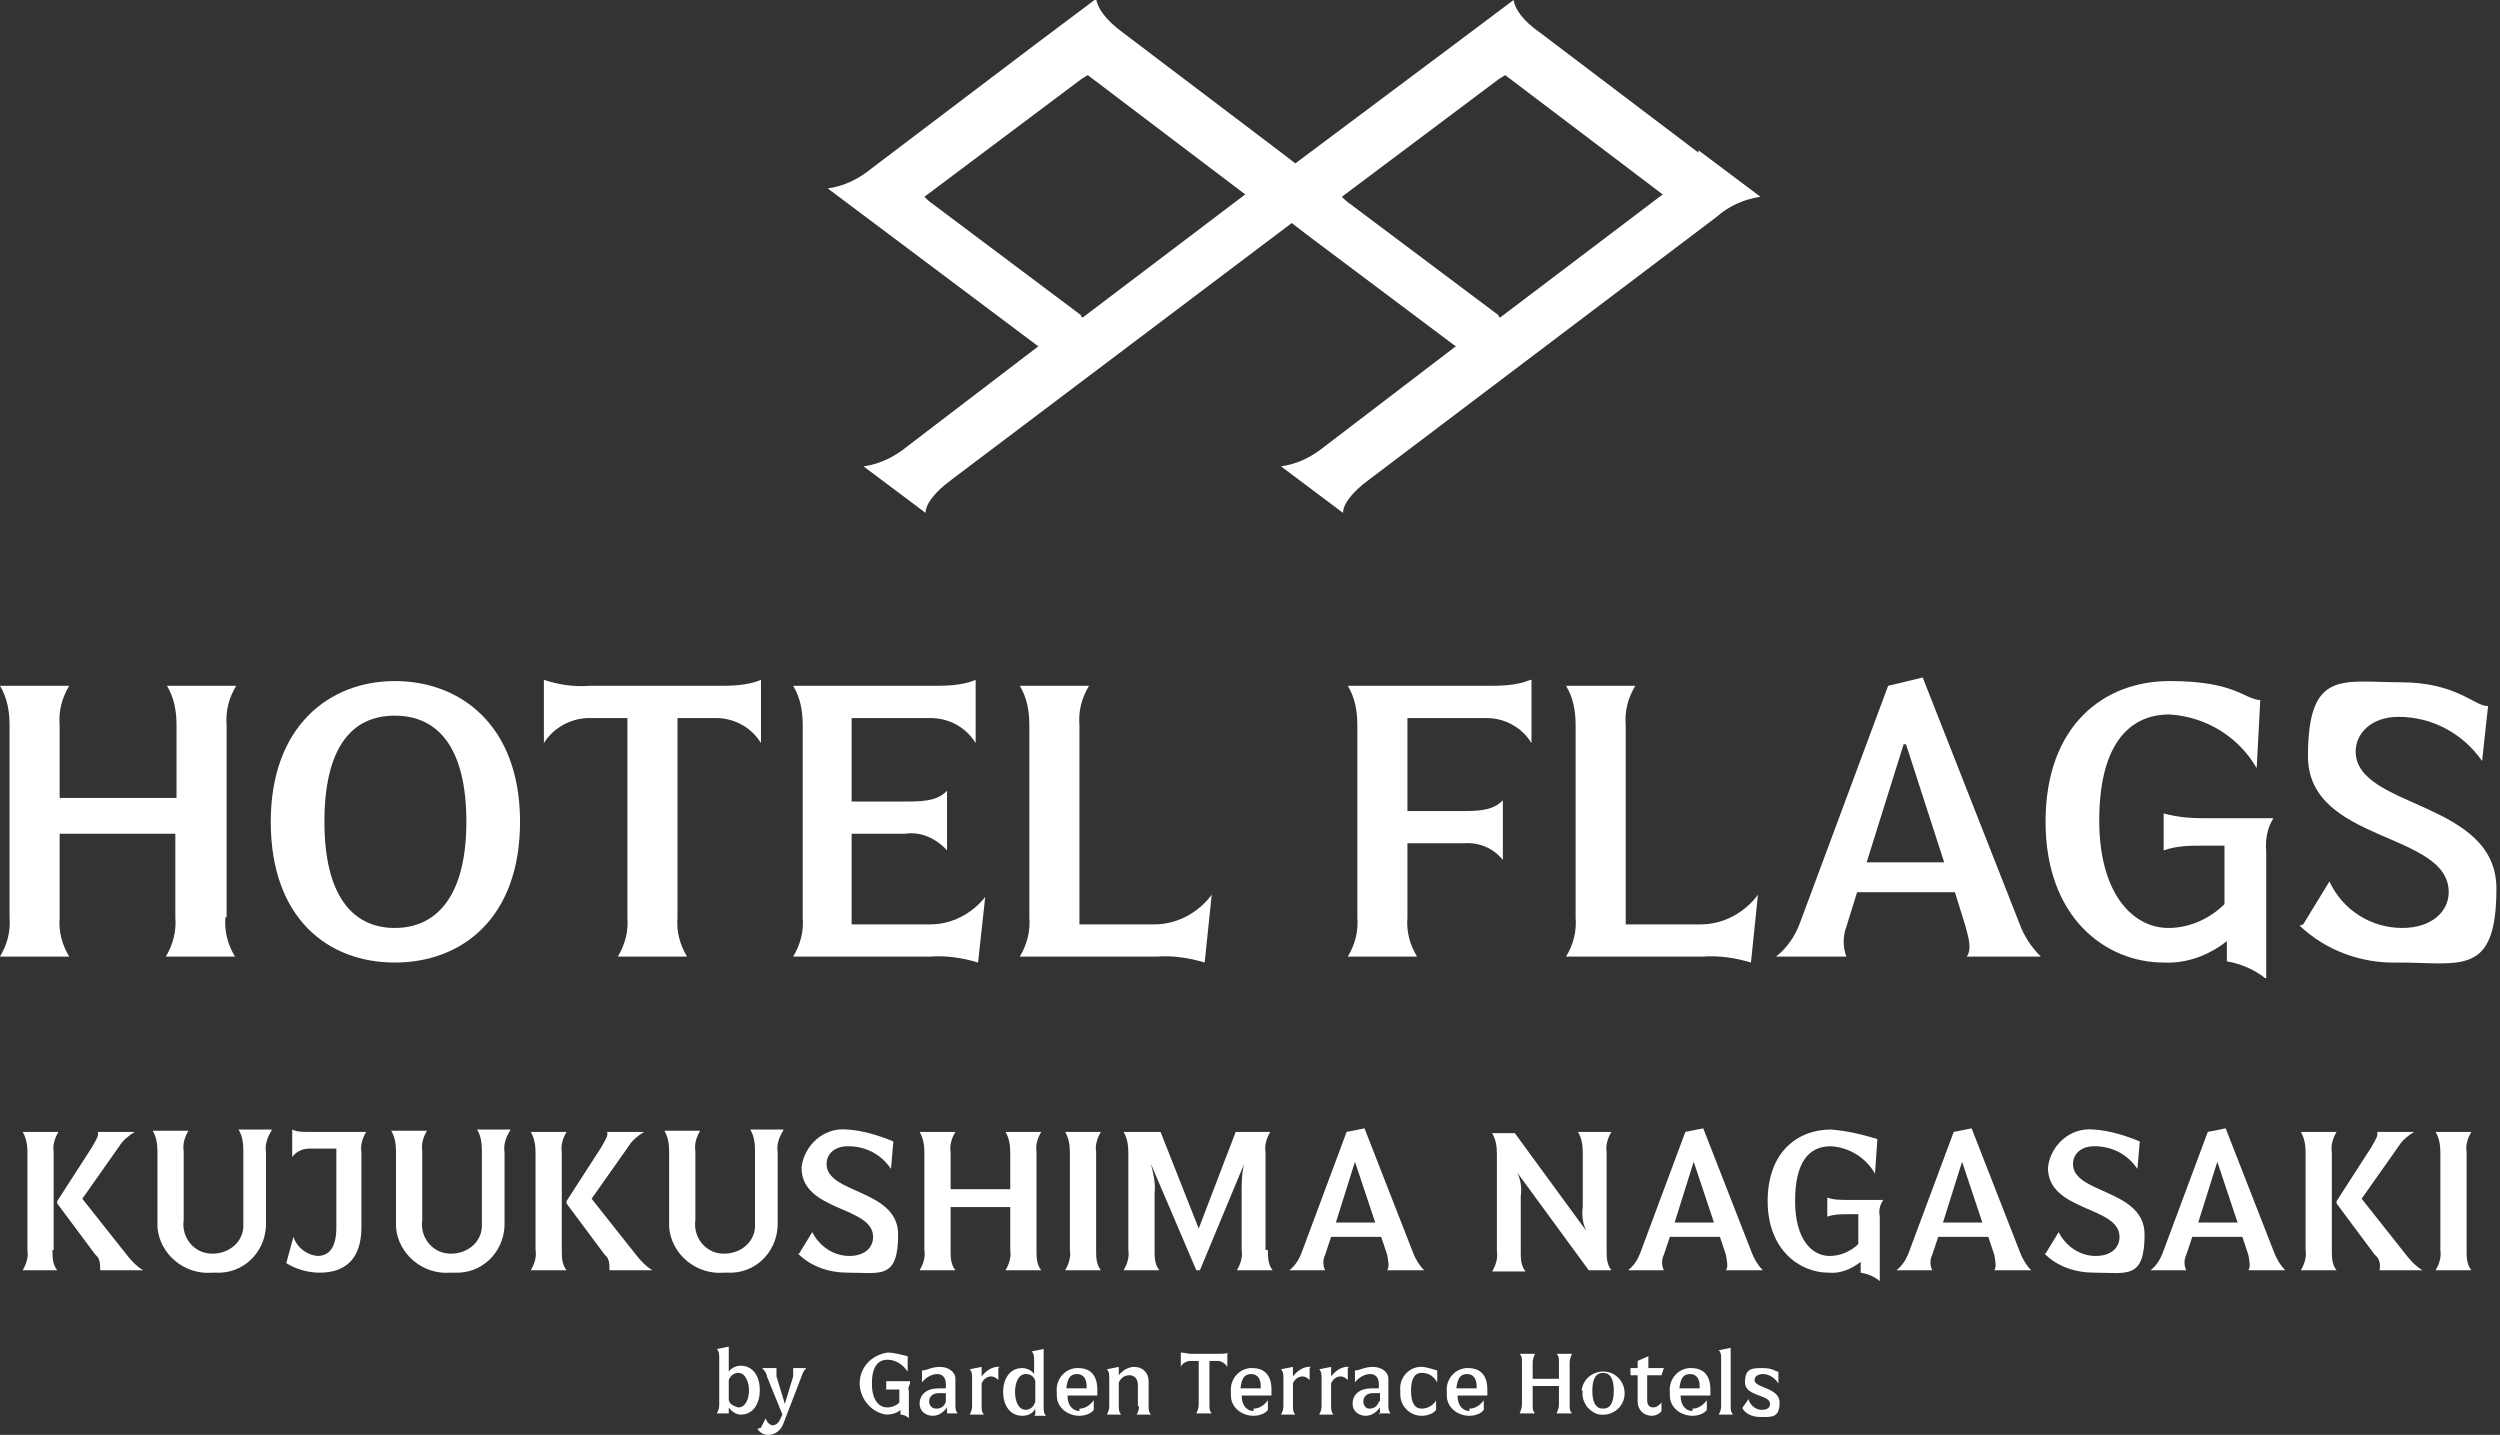 <?xml version="1.0" encoding="UTF-8"?>
<svg id="_レイヤー_1" data-name="レイヤー 1" xmlns="http://www.w3.org/2000/svg" version="1.1" viewBox="0 0 209.6 120.3">
  <rect x="0" y="0" width="209.6" height="120.3" fill="#333333" stroke="none"/>
  <defs>
    <style>
      .cls-1 {
        fill: #fff;
        stroke-width: 0px;
      }
    </style>
  </defs>
  <g id="logo-top">
    <path id="_パス_5334" data-name="パス 5334" class="cls-1" d="M142.4,12.8h0l-13.2-10C127.6,1.7,127,.7,126.9,0l-5.2,3.9-13.1,9.8-1.3-1h0l-13.2-10c-1.5-1.1-2.1-2.1-2.2-2.8l-5.2,3.9h0l-13.6,10.3c-1.1.9-2.3,1.5-3.7,1.7l5.2,3.9,12.4,9.3h.1c0,0-11,8.4-11,8.4-1.1.9-2.3,1.5-3.7,1.7l5.2,3.9c0-.7.7-1.7,2.2-2.8l28.5-21.5,1.3,1,12.4,9.3h.1c0,0-11,8.4-11,8.4-1.1.9-2.3,1.5-3.7,1.7l5.2,3.9c0-.7.7-1.7,2.2-2.8l29.1-22c1-.9,2.3-1.5,3.7-1.7l-5.2-3.9ZM90.6,26.4l-12.4-9.3c-.3-.2-.5-.4-.7-.6l13.2-9.9c.2-.1.3-.2.5-.3l13.2,10-13.6,10.3h-.1M125.6,26.4l-12.4-9.3c-.3-.2-.5-.4-.7-.6l13.2-9.9c.2-.1.3-.2.5-.3l13.2,10-13.6,10.3h-.1"/>
    <path id="_パス_5335" data-name="パス 5335" class="cls-1" d="M18.9,76.9c-.1,1.2.2,2.3.8,3.3h-5.8c.6-1,.9-2.1.8-3.3v-7H5v7c-.1,1.2.2,2.3.8,3.3H0c.6-1,.9-2.1.8-3.3v-16.1c0-1.2-.2-2.3-.8-3.3h5.8c-.6,1-.9,2.1-.8,3.3v6.1h9.8v-6.1c0-1.2-.2-2.3-.8-3.3h5.8c-.6,1-.9,2.1-.8,3.3v16.1Z"/>
    <path id="_パス_5336" data-name="パス 5336" class="cls-1" d="M22.7,68.9c0-8,4.9-11.8,10.4-11.8s10.5,3.7,10.5,11.8-4.9,11.8-10.5,11.8-10.4-3.7-10.4-11.8M39.1,68.9c0-6.1-2.3-8.9-6-8.9s-5.9,2.8-5.9,8.9,2.3,8.9,5.9,8.9,6-2.8,6-8.9"/>
    <path id="_パス_5337" data-name="パス 5337" class="cls-1" d="M63.8,57v5.3c-.8-1.3-2.2-2.1-3.8-2.1h-3.2v16.7c-.1,1.2.2,2.3.8,3.3h-5.8c.6-1,.9-2.1.8-3.3v-16.7h-3.2c-1.5,0-3,.8-3.8,2.1v-5.3c1.2.4,2.5.6,3.8.5h10.6c1.3,0,2.6,0,3.8-.5"/>
    <path id="_パス_5338" data-name="パス 5338" class="cls-1" d="M82.6,75.2l-.6,5.5c-1.3-.4-2.7-.6-4-.5h-11.5c.6-1,.9-2.1.8-3.3v-16.1c0-1.2-.2-2.3-.8-3.3h11.5c1.3,0,2.6,0,3.8-.5v5.3c-.8-1.3-2.2-2.1-3.8-2.1h-6.6v7h4.7c1.8,0,2.6-.2,3.3-.9v5c-.9-1-2.2-1.6-3.5-1.4h-4.5v7.6h6.6c1.8,0,3.5-.9,4.6-2.3"/>
    <path id="_パス_5339" data-name="パス 5339" class="cls-1" d="M101.6,74.9l-.6,5.8c-1.3-.4-2.7-.6-4-.5h-11.5c.6-1,.9-2.1.8-3.3v-16.1c0-1.2-.2-2.3-.8-3.3h5.8c-.6,1-.9,2.1-.8,3.3v16.7h6.3c1.9,0,3.7-1,4.8-2.5"/>
    <path id="_パス_5340" data-name="パス 5340" class="cls-1" d="M128.4,57v5.3c-.8-1.3-2.2-2.1-3.8-2.1h-6.6v7.8h4.7c1.8,0,2.6-.2,3.3-.9v5c-.8-1-2-1.5-3.3-1.4h-4.7v6.2c-.1,1.2.2,2.3.8,3.3h-5.8c.6-1,.9-2.1.8-3.3v-16.1c0-1.2-.2-2.3-.8-3.3h11.5c1.3,0,2.6,0,3.8-.5"/>
    <path id="_パス_5341" data-name="パス 5341" class="cls-1" d="M147.4,74.9l-.6,5.8c-1.3-.4-2.7-.6-4-.5h-11.5c.6-1,.9-2.1.8-3.3v-16.1c0-1.2-.2-2.3-.8-3.3h5.8c-.6,1-.9,2.1-.8,3.3v16.7h6.3c1.9,0,3.7-1,4.8-2.5"/>
    <path id="_パス_5342" data-name="パス 5342" class="cls-1" d="M164.9,80.2c.4-.6.2-1.4-.1-2.5l-.9-2.9h-8.2l-.9,2.9c-.3.8-.3,1.7,0,2.5h-5.9c.9-.7,1.6-1.7,2-2.8l7.4-19.9,2.9-.7,8.1,20.6c.4,1.1,1,2,1.8,2.8h-6.2ZM163,72.3l-3.2-9.9h-.2l-3.1,9.9h6.6Z"/>
    <path id="_パス_5343" data-name="パス 5343" class="cls-1" d="M190.6,68.6c-.5.8-.7,1.8-.6,2.8v10.6h-.1c-.9-.7-2-1.2-3.2-1.4v-1.7c-1.5,1.2-3.4,1.9-5.3,1.8-4.8,0-9.9-3.7-9.9-11.8s4.9-11.8,10.4-11.8,6.2,1.5,7.6,1.6l-.3,5.7c-1.5-2.6-4.2-4.3-7.3-4.5-3.6,0-5.9,2.8-5.9,8.9s2.8,9,5.8,9c1.8,0,3.5-.8,4.7-2v-4.9h-1.8c-1.1,0-2.2,0-3.3.4v-3.1c1.1.3,2.2.4,3.3.4h6Z"/>
    <path id="_パス_5344" data-name="パス 5344" class="cls-1" d="M193.1,77.5l2.2-3.6c1.1,2.4,3.5,3.9,6.1,3.9,2.5,0,3.9-1.4,3.9-3,0-5.1-11.8-4.1-11.8-11.4s2.9-6.2,7.7-6.2,6.2,2,7.4,2l-.5,4.6c-1.6-2.3-4.2-3.7-7-3.7-2.3,0-3.6,1.4-3.6,2.9,0,4.8,11.8,4.1,11.8,11.5s-3,6.2-8.2,6.2c-3.1.1-6.1-1-8.3-3.1"/>
    <path id="_パス_5345" data-name="パス 5345" class="cls-1" d="M4.4,104.8c0,.6,0,1.2.4,1.7H1.9c.3-.5.5-1.1.4-1.7v-8.2c0-.6-.1-1.2-.4-1.7h3c-.3.5-.5,1.1-.4,1.7v8.2ZM8.4,106.5c0-.5,0-1-.4-1.3l-3.2-4.3v-.2l2.9-4.5c.4-.7.6-1,.5-1.3h3.1c-.5.3-1,.7-1.3,1.2l-3.1,4.4,3.8,4.8c.4.5.8.9,1.3,1.2h-3.7Z"/>
    <path id="_パス_5346" data-name="パス 5346" class="cls-1" d="M22.7,94.9c-.3.5-.5,1.1-.4,1.7v5.8c.1,2.3-1.6,4.2-3.8,4.3-.2,0-.4,0-.7,0-2.3.2-4.4-1.5-4.6-3.8,0-.2,0-.4,0-.6v-5.8c0-.6-.1-1.2-.4-1.7h3c-.3.5-.5,1.1-.4,1.7v5.8c-.2,1.4.8,2.7,2.2,2.8s2.7-.8,2.8-2.2c0-.2,0-.4,0-.7v-5.8c0-.6-.1-1.2-.4-1.7h2.8Z"/>
    <path id="_パス_5347" data-name="パス 5347" class="cls-1" d="M30.3,96.6v6.3c0,2.7-1.4,3.8-3.5,3.8-1,0-2-.3-2.8-.8l.6-2.2c.3.9,1.1,1.5,2,1.6,1,0,1.6-.7,1.6-2.4v-6.6h-2.3c-.6,0-1.1.3-1.4.7v-2.3c.4.2.9.2,1.3.2h4.9c-.3.5-.5,1.1-.4,1.7"/>
    <path id="_パス_5348" data-name="パス 5348" class="cls-1" d="M42.7,94.9c-.3.5-.5,1.1-.4,1.7v5.8c.1,2.3-1.6,4.2-3.8,4.3-.2,0-.4,0-.7,0-2.3.2-4.4-1.5-4.6-3.8,0-.2,0-.4,0-.6v-5.8c0-.6-.1-1.2-.4-1.7h3c-.3.5-.5,1.1-.4,1.7v5.8c-.2,1.4.8,2.7,2.2,2.8s2.7-.8,2.8-2.2c0-.2,0-.4,0-.7v-5.8c0-.6-.1-1.2-.4-1.7h2.8Z"/>
    <path id="_パス_5349" data-name="パス 5349" class="cls-1" d="M47.1,104.8c0,.6,0,1.2.4,1.7h-3c.3-.5.5-1.1.4-1.7v-8.2c0-.6-.1-1.2-.4-1.7h3c-.3.5-.5,1.1-.4,1.7v8.2ZM51.1,106.5c0-.5,0-1-.4-1.3l-3.2-4.3v-.2l2.9-4.5c.4-.7.6-1,.5-1.3h3.1c-.5.3-1,.7-1.3,1.2l-3.1,4.4,3.8,4.8c.4.5.8.9,1.3,1.2h-3.7Z"/>
    <path id="_パス_5350" data-name="パス 5350" class="cls-1" d="M65.6,94.9c-.3.5-.5,1.1-.4,1.7v5.8c.1,2.3-1.6,4.2-3.8,4.3-.2,0-.4,0-.7,0-2.3.2-4.4-1.5-4.6-3.8,0-.2,0-.4,0-.6v-5.8c0-.6-.1-1.2-.4-1.7h3c-.3.5-.5,1.1-.4,1.7v5.8c-.2,1.4.8,2.7,2.2,2.8s2.7-.8,2.8-2.2c0-.2,0-.4,0-.7v-5.8c0-.6-.1-1.2-.4-1.7h2.8Z"/>
    <path id="_パス_5351" data-name="パス 5351" class="cls-1" d="M67,105.1l1.1-1.8c.6,1.2,1.8,2,3.1,2,1.3,0,2-.7,2-1.6,0-2.6-6-2.1-6-5.8.2-1.9,1.9-3.4,3.8-3.2,0,0,0,0,.1,0,1.3.1,2.6.5,3.8,1l-.2,2.3c-.8-1.2-2.1-1.9-3.6-1.9-1.2,0-1.8.7-1.8,1.5,0,2.5,6,2.1,6,5.9s-1.5,3.2-4.2,3.2c-1.6,0-3.1-.5-4.2-1.6"/>
    <path id="_パス_5352" data-name="パス 5352" class="cls-1" d="M86.9,104.8c0,.6,0,1.2.4,1.7h-3c.3-.5.5-1.1.4-1.7v-3.6h-5v3.6c0,.6,0,1.2.4,1.7h-3c.3-.5.5-1.1.4-1.7v-8.2c0-.6-.1-1.2-.4-1.7h3c-.3.5-.5,1.1-.4,1.7v3.1h5v-3.1c0-.6-.1-1.2-.4-1.7h3c-.3.5-.5,1.1-.4,1.7v8.2Z"/>
    <path id="_パス_5353" data-name="パス 5353" class="cls-1" d="M91.9,104.8c0,.6,0,1.2.4,1.7h-3c.3-.5.5-1.1.4-1.7v-8.2c0-.6-.1-1.2-.4-1.7h3c-.3.5-.5,1.1-.4,1.7v8.2Z"/>
    <path id="_パス_5354" data-name="パス 5354" class="cls-1" d="M106.3,104.8c0,.6,0,1.2.4,1.7h-3c.3-.5.5-1.1.4-1.7v-4.7c0-.8,0-1.7.2-2.5h0l-3.7,8.9h-.3l-3.8-8.9h0c.2.8.4,1.6.3,2.5v4.7c0,.6,0,1.2.4,1.7h-3c.3-.5.5-1.1.4-1.7v-8.2c0-.6-.1-1.2-.4-1.7h3.1l3.2,8.1h0l3.1-8.1h2.9c-.3.5-.5,1.1-.4,1.7v8.2Z"/>
    <path id="_パス_5355" data-name="パス 5355" class="cls-1" d="M116.3,106.5c.2-.3.1-.7,0-1.3l-.5-1.5h-4.2l-.5,1.5c-.2.4-.2.9,0,1.3h-3c.5-.4.8-.9,1-1.4l3.8-10.2,1.5-.3,4.1,10.5c.2.5.5,1,.9,1.4h-3.2ZM115.3,102.5l-1.7-5.1h0l-1.6,5.1h3.3Z"/>
    <path id="_パス_5356" data-name="パス 5356" class="cls-1" d="M134.7,104.8c0,.6,0,1.2.4,1.7h-1.9l-6-8.2h0c.3.6.4,1.3.3,2v4.6c0,.6,0,1.2.4,1.7h-2.8c.3-.5.5-1.1.4-1.7v-8.2c0-.6-.1-1.2-.4-1.7h1.9l6,8.2h0c-.3-.6-.4-1.3-.3-2v-4.6c0-.6-.1-1.2-.4-1.7h2.8c-.3.5-.5,1.1-.4,1.7v8.2Z"/>
    <path id="_パス_5357" data-name="パス 5357" class="cls-1" d="M144.7,106.5c.2-.3.1-.7,0-1.3l-.5-1.5h-4.2l-.5,1.5c-.2.4-.2.9,0,1.3h-3c.5-.4.8-.9,1-1.4l3.8-10.2,1.5-.3,4.1,10.5c.2.5.5,1,.9,1.4h-3.2ZM143.7,102.5l-1.7-5.1h0l-1.6,5.1h3.3Z"/>
    <path id="_パス_5358" data-name="パス 5358" class="cls-1" d="M157.9,100.6c-.3.4-.4.9-.3,1.4v5.4h0c-.5-.4-1-.6-1.6-.7v-.9c-.8.6-1.7,1-2.7.9-2.4,0-5.1-1.9-5.1-6s2.5-6,5.3-6c1.3.1,2.6.4,3.9.8l-.2,2.9c-.8-1.4-2.2-2.2-3.7-2.3-1.9,0-3,1.4-3,4.6s1.4,4.6,2.9,4.6c.9,0,1.8-.4,2.4-1v-2.5h-.9c-.6,0-1.1,0-1.7.2v-1.6c.5.2,1.1.2,1.7.2h3.1Z"/>
    <path id="_パス_5359" data-name="パス 5359" class="cls-1" d="M167.2,106.5c.2-.3.1-.7,0-1.3l-.5-1.5h-4.2l-.5,1.5c-.2.4-.2.9,0,1.3h-3c.5-.4.8-.9,1-1.4l3.8-10.2,1.5-.3,4.1,10.5c.2.5.5,1,.9,1.4h-3.2ZM166.2,102.5l-1.7-5.1h0l-1.6,5.1h3.3Z"/>
    <path id="_パス_5360" data-name="パス 5360" class="cls-1" d="M171.5,105.1l1.1-1.8c.6,1.2,1.8,2,3.1,2,1.3,0,2-.7,2-1.6,0-2.6-6-2.1-6-5.8.2-1.9,1.9-3.4,3.8-3.2,0,0,0,0,.1,0,1.3.1,2.6.5,3.8,1l-.2,2.3c-.8-1.2-2.1-1.9-3.6-1.9-1.2,0-1.8.7-1.8,1.5,0,2.5,6,2.1,6,5.9s-1.5,3.2-4.2,3.2c-1.6,0-3.1-.5-4.2-1.6"/>
    <path id="_パス_5361" data-name="パス 5361" class="cls-1" d="M188.5,106.5c.2-.3.1-.7,0-1.3l-.5-1.5h-4.2l-.5,1.5c-.2.4-.2.9,0,1.3h-3c.5-.4.8-.9,1-1.4l3.8-10.2,1.5-.3,4.1,10.5c.2.5.5,1,.9,1.4h-3.2ZM187.6,102.5l-1.7-5.1h0l-1.6,5.1h3.3Z"/>
    <path id="_パス_5362" data-name="パス 5362" class="cls-1" d="M195.5,104.8c0,.6,0,1.2.4,1.7h-3c.3-.5.5-1.1.4-1.7v-8.2c0-.6-.1-1.2-.4-1.7h3c-.3.5-.5,1.1-.4,1.7v8.2ZM199.5,106.5c.1-.5,0-1-.4-1.3l-3.2-4.3v-.2l2.9-4.5c.4-.7.6-1,.5-1.3h3.1c-.5.3-1,.7-1.3,1.2l-3.1,4.4,3.8,4.8c.4.5.8.9,1.3,1.2h-3.7Z"/>
    <path id="_パス_5363" data-name="パス 5363" class="cls-1" d="M206.8,104.8c0,.6,0,1.2.4,1.7h-3c.3-.5.5-1.1.4-1.7v-8.2c0-.6-.1-1.2-.4-1.7h3c-.3.5-.5,1.1-.4,1.7v8.2Z"/>
    <path id="_パス_5364" data-name="パス 5364" class="cls-1" d="M63.7,116.6c0,1-.5,2-1.6,2-.4,0-.8-.3-1-.6v.5h-1c.1-.2.2-.4.2-.7v-4c0-.2,0-.5-.2-.7l1-.2v2.1c.2-.3.6-.5,1-.5,1.1,0,1.6,1,1.6,2M62.8,116.6c0-.7-.3-1.5-.9-1.5-.4,0-.7.3-.8.6v1.6c0,.4.4.6.8.7.6,0,.9-.7.9-1.5"/>
    <path id="_パス_5365" data-name="パス 5365" class="cls-1" d="M63.8,119.7l.4-.8c.1.4.4.6.6.6s.5-.2.6-.5l.2-.4-1.3-3.2c0-.2-.2-.5-.4-.7h1.2c0,.2,0,.4,0,.7l.7,2.3h0l.7-2.3c0-.2,0-.4,0-.7h1.1c-.2.2-.3.4-.4.7l-1.5,3.9c-.2.6-.7,1-1.3,1-.4,0-.7-.2-.9-.5"/>
    <path id="_パス_5366" data-name="パス 5366" class="cls-1" d="M76.3,116c-.1.2-.2.4-.1.6v2.3h0c-.2-.2-.5-.3-.7-.3v-.4c-.3.3-.8.4-1.2.4-1.4-.2-2.4-1.6-2.2-3,.2-1.2,1.1-2,2.3-2.2.6,0,1.2.2,1.7.3v1.3c-.4-.6-1-1-1.7-1-.8,0-1.3.6-1.3,2s.6,2,1.3,2c.4,0,.8-.2,1-.4v-1.1h-.4c-.2,0-.5,0-.7,0v-.7c.2,0,.5,0,.7,0h1.3Z"/>
    <path id="_パス_5367" data-name="パス 5367" class="cls-1" d="M79.4,118.6v-.6c-.3.4-.7.7-1.2.7-.6,0-1.1-.4-1.1-1h0c0-.8.6-1.3,1.6-1.3h.6v-.4c0-.5-.3-.8-.7-.8-.5,0-1,.3-1.3.7v-1c.4,0,.8-.3,1.5-.3.7,0,1.3.4,1.3,1,0,.1,0,.2,0,.3v1.9c0,.2,0,.5.2.7h-.9ZM79.3,117.5v-.7h-.6c-.5,0-.8.3-.8.7,0,.3.2.6.6.6,0,0,0,0,0,0,.4,0,.7-.2.8-.6"/>
    <path id="_パス_5368" data-name="パス 5368" class="cls-1" d="M83.7,114.7v1c-.2-.2-.4-.3-.6-.3-.4,0-.7.3-.8.6v1.9c0,.2,0,.5.2.7h-1.2c.1-.2.2-.4.2-.7v-2.4c0-.2,0-.5-.2-.7l1-.2v.8c.3-.4.7-.7,1.2-.8.1,0,.2,0,.3,0"/>
    <path id="_パス_5369" data-name="パス 5369" class="cls-1" d="M86.8,118.6v-.5c-.2.4-.6.6-1.1.6-1.1,0-1.6-1-1.6-2s.5-2,1.6-2c.4,0,.8.2,1,.5v-1.2c0-.2,0-.5-.2-.7l1-.2v4.9c0,.2,0,.5.2.7h-1ZM86.8,117.4v-1.6c-.1-.4-.4-.6-.8-.6-.6,0-.9.7-.9,1.5s.3,1.5.9,1.5c.4,0,.7-.3.8-.7"/>
    <path id="_パス_5370" data-name="パス 5370" class="cls-1" d="M90.5,118.1c.5,0,.9-.3,1.2-.7v.8c-.2.3-.7.5-1.2.5-1,0-1.9-.7-1.9-1.7,0,0,0-.2,0-.3-.1-1,.6-1.9,1.6-2,0,0,.2,0,.2,0,1.1,0,1.6.7,1.6,1.8,0,.2,0,.3,0,.5,0,0-.2,0-.3,0h-2.2c0,.9.5,1.3,1,1.3M91.1,116.4c0,0,0-.1,0-.2,0-.5-.2-1-.8-1s-.8.4-.9,1.2h1.7Z"/>
    <path id="_パス_5371" data-name="パス 5371" class="cls-1" d="M95.4,117.9v-1.8c0-.5-.3-.8-.7-.8-.4,0-.7.2-.9.6v2c0,.2,0,.5.2.7h-1.2c.1-.2.2-.4.2-.7v-2.4c0-.2,0-.5-.2-.7l1-.2v.7c.3-.4.8-.7,1.3-.7.7,0,1.2.5,1.2,1.2,0,0,0,.1,0,.2v1.9c0,.2,0,.5.2.7h-1.2c.1-.2.2-.4.2-.7"/>
    <path id="_パス_5372" data-name="パス 5372" class="cls-1" d="M102.9,113.4v1.2c-.2-.3-.5-.5-.8-.5h-.7v3.7c0,.3,0,.5.2.7h-1.3c.1-.2.2-.5.2-.7v-3.7h-.7c-.3,0-.7.2-.8.5v-1.2c.3,0,.6.1.8.1h2.4c.3,0,.6,0,.8-.1"/>
    <path id="_パス_5373" data-name="パス 5373" class="cls-1" d="M105.1,118.1c.5,0,.9-.3,1.2-.7v.8c-.2.3-.7.5-1.2.5-1,0-1.9-.7-1.9-1.7,0,0,0-.2,0-.3-.1-1,.6-1.9,1.6-2,0,0,.2,0,.2,0,1.1,0,1.6.7,1.6,1.8,0,.2,0,.3,0,.5,0,0-.2,0-.3,0h-2.2c0,.9.5,1.3,1,1.3M105.7,116.4c0,0,0-.1,0-.2,0-.5-.2-1-.8-1s-.8.4-.9,1.2h1.7Z"/>
    <path id="_パス_5374" data-name="パス 5374" class="cls-1" d="M109.8,114.7v1c-.2-.2-.4-.3-.6-.3-.4,0-.7.3-.8.6v1.9c0,.2,0,.5.2.7h-1.2c.1-.2.2-.4.2-.7v-2.4c0-.2,0-.5-.2-.7l1-.2v.8c.3-.4.7-.7,1.2-.8.1,0,.2,0,.3,0"/>
    <path id="_パス_5375" data-name="パス 5375" class="cls-1" d="M113,114.7v1c-.2-.2-.4-.3-.6-.3-.4,0-.7.3-.8.6v1.9c0,.2,0,.5.2.7h-1.2c.1-.2.2-.4.2-.7v-2.4c0-.2,0-.5-.2-.7l1-.2v.8c.3-.4.7-.7,1.2-.8.1,0,.2,0,.3,0"/>
    <path id="_パス_5376" data-name="パス 5376" class="cls-1" d="M115.7,118.6v-.6c-.3.4-.7.7-1.2.7-.6,0-1.1-.4-1.1-1h0c0-.8.6-1.3,1.6-1.3h.6v-.4c0-.5-.3-.8-.7-.8-.5,0-1,.3-1.3.7v-1c.4,0,.8-.3,1.5-.3.7,0,1.3.4,1.3,1,0,.1,0,.2,0,.3v1.9c0,.2,0,.5.2.7h-1ZM115.7,117.5v-.7h-.6c-.5,0-.8.3-.8.7,0,.3.2.6.5.6,0,0,0,0,0,0,.4,0,.7-.2.8-.6"/>
    <path id="_パス_5377" data-name="パス 5377" class="cls-1" d="M117.4,116.6c-.1-1,.6-1.9,1.6-2,0,0,.2,0,.2,0,.4,0,.9.2,1.3.3v1c-.3-.5-.7-.8-1.3-.8-.6,0-.9.5-.9,1.5s.3,1.5.9,1.5c.5,0,1-.3,1.2-.7v.8c-.2.3-.7.5-1.2.5-1,0-1.8-.8-1.8-1.8,0,0,0-.2,0-.2"/>
    <path id="_パス_5378" data-name="パス 5378" class="cls-1" d="M123.2,118.1c.5,0,.9-.3,1.2-.7v.8c-.2.3-.7.5-1.2.5-1,0-1.9-.7-1.9-1.7,0-.1,0-.2,0-.3-.1-1,.6-1.9,1.6-2,0,0,.2,0,.2,0,1.1,0,1.6.7,1.6,1.8,0,.2,0,.3,0,.5,0,0-.2,0-.3,0h-2.2c0,.9.5,1.3,1,1.3M123.8,116.4c0,0,0-.1,0-.2,0-.5-.2-1-.8-1s-.8.4-.9,1.2h1.6Z"/>
    <path id="_パス_5379" data-name="パス 5379" class="cls-1" d="M131.6,117.8c0,.3,0,.5.2.7h-1.3c.1-.2.2-.5.2-.7v-1.6h-2.2v1.6c0,.3,0,.5.2.7h-1.3c.1-.2.2-.5.2-.7v-3.6c0-.3,0-.5-.2-.7h1.3c-.1.2-.2.5-.2.7v1.4h2.2v-1.4c0-.3,0-.5-.2-.7h1.3c-.1.2-.2.5-.2.7v3.6Z"/>
    <path id="_パス_5380" data-name="パス 5380" class="cls-1" d="M132.6,116.6c.1-1,1-1.7,2-1.6s1.7,1,1.6,2-1,1.7-2,1.6c-.4,0-.8-.3-1.1-.6-.3-.4-.5-.9-.4-1.4M135.3,116.6c0-1-.3-1.5-.9-1.5s-.9.5-.9,1.5.3,1.5.9,1.5.9-.5.9-1.5"/>
    <path id="_パス_5381" data-name="パス 5381" class="cls-1" d="M139.3,117.6v.7c-.1.2-.5.4-.8.4-.7,0-1.2-.5-1.2-1.2h0v-2.2c-.2,0-.4,0-.6,0v-.6c.2,0,.4,0,.6,0v-.6l.9-.4c0,.2,0,.4,0,.6v.4c.4,0,.9,0,1.3,0l-.2.6c-.4,0-.8,0-1.2,0v2.1c0,.4.2.6.5.6.3,0,.5-.2.7-.4"/>
    <path id="_パス_5382" data-name="パス 5382" class="cls-1" d="M141.9,118.1c.5,0,.9-.3,1.2-.7v.8c-.2.3-.7.5-1.2.5-1,0-1.9-.7-1.9-1.7,0,0,0-.2,0-.3-.1-1,.6-1.9,1.6-2,0,0,.2,0,.2,0,1.1,0,1.6.7,1.6,1.8,0,.2,0,.3,0,.5,0,0-.2,0-.3,0h-2.2c0,.9.5,1.3,1,1.3M142.5,116.4c0,0,0-.1,0-.2,0-.5-.2-1-.8-1s-.8.4-.9,1.2h1.7Z"/>
    <path id="_パス_5383" data-name="パス 5383" class="cls-1" d="M144.3,117.9v-4c0-.2,0-.5-.2-.7l1-.2v4.9c0,.2,0,.5.2.7h-1.2c.1-.2.2-.4.2-.7"/>
    <path id="_パス_5384" data-name="パス 5384" class="cls-1" d="M146.1,118l.5-.7c.1.5.6.9,1.1.9.5,0,.7-.2.7-.5,0-.8-2.1-.6-2.1-1.8s.6-1.2,1.5-1.2,1,.3,1.3.3v1c-.3-.5-.8-.8-1.3-.8-.4,0-.7.2-.7.5,0,.7,2.1.6,2.1,1.9s-.7,1.2-1.6,1.2c-.6,0-1.2-.2-1.5-.7"/>
  </g>
</svg>